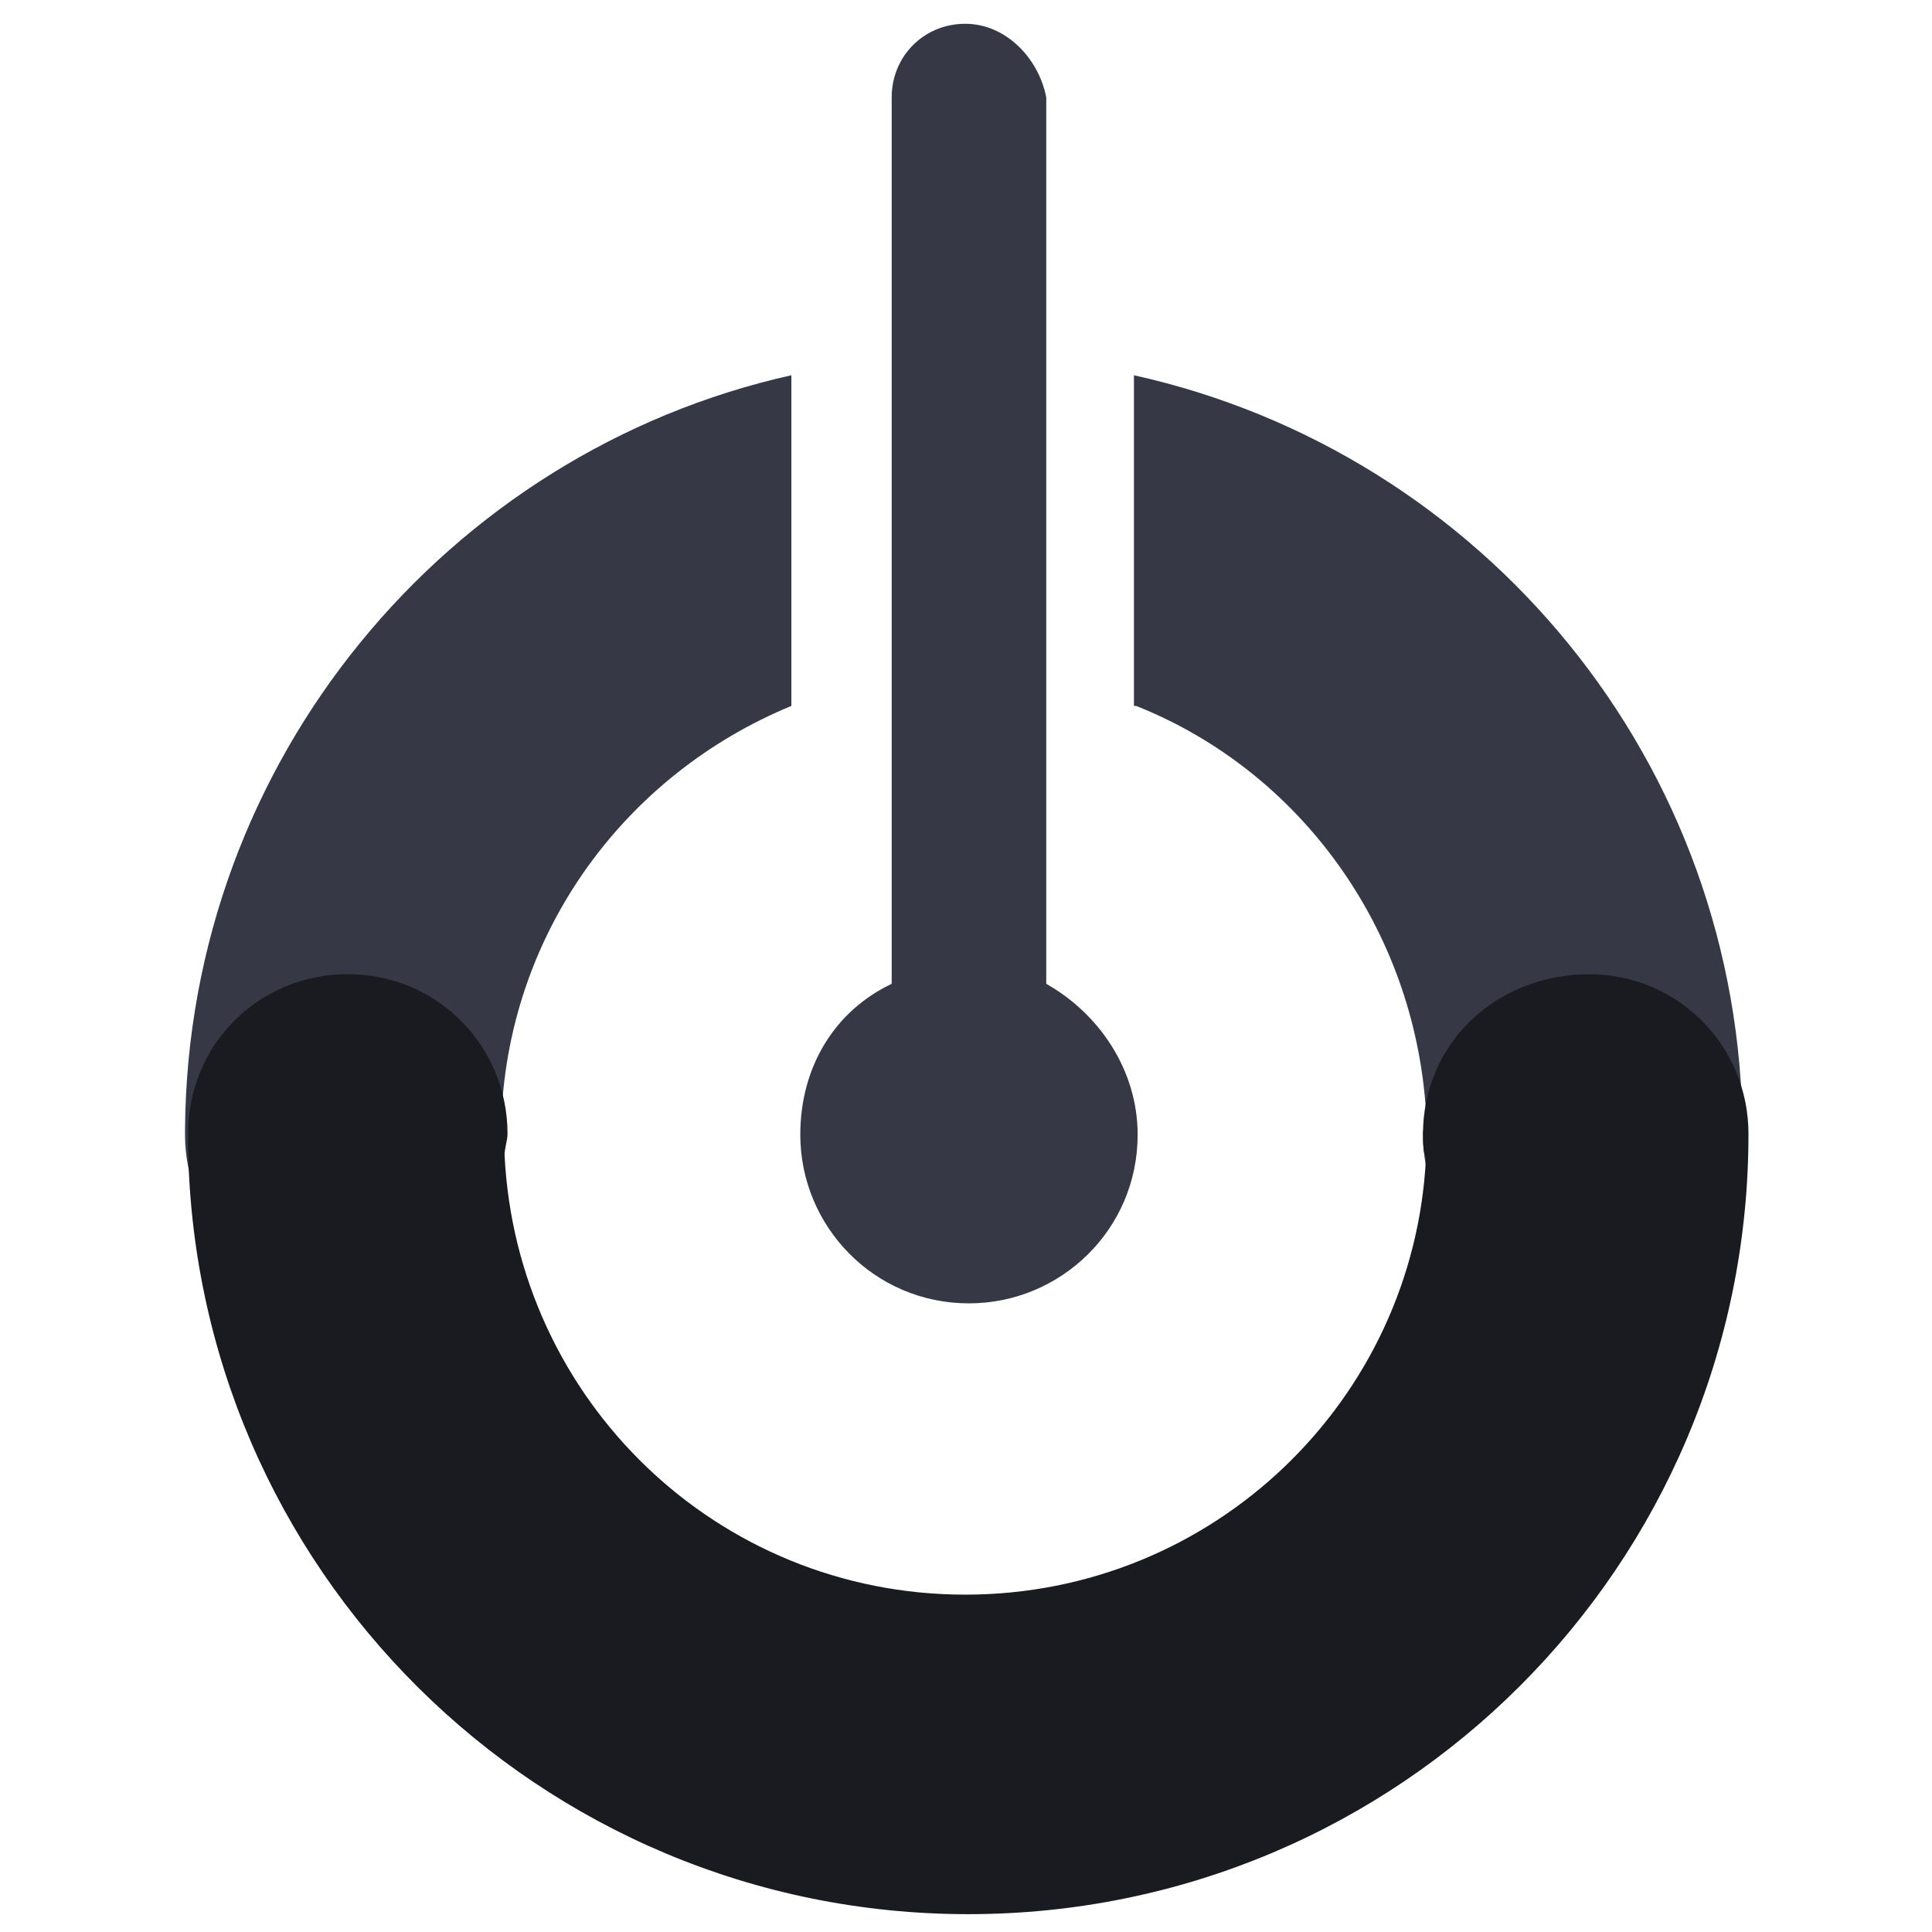 <?xml version="1.0" encoding="utf-8"?>
<!-- Generator: Adobe Illustrator 28.0.0, SVG Export Plug-In . SVG Version: 6.00 Build 0)  -->
<svg version="1.1" id="Calque_1" xmlns="http://www.w3.org/2000/svg" xmlns:xlink="http://www.w3.org/1999/xlink" x="0px" y="0px"
	 viewBox="0 0 260 260" style="enable-background:new 0 0 260 260;" xml:space="preserve">
<style type="text/css">
	.st0{fill:#363846;}
	.st1{fill:#1A1A21;}
</style>
<g>
	<g>
		<g>
			<path id="SVGID_1_" class="st0" d="M24.9,151.9c0,0.4,0,0.4,0,0.8c0,11.9,9.5,21.5,21.5,21.5s21.5-9.5,21.5-21.5
				c0-0.8,0-2-0.4-2.8c1.2-24.7,16.7-45.7,39-54.9V50.5C60.3,60.8,25.3,102.2,24.9,151.9 M152.9,95c21.9,8.7,37.4,29.8,39,54.5
				c0,1.2-0.4,2.4-0.4,3.2c0,11.9,9.5,21.5,21.5,21.5c11.9,0,21.5-9.5,21.5-21.5l0,0c0-50.1-35-91.8-81.9-102.2V95H152.9z
				 M129.9,3.2c-5.6,0-9.9,4.4-9.9,9.9v119.3c-7.6,3.6-12.3,11.1-12.3,20.3c0,12.3,9.9,22.7,22.7,22.7c12.3,0,22.7-9.9,22.7-22.7
				c0-8.7-5.2-16.3-12.3-20.3V13.1C139.8,7.9,135.4,3.2,129.9,3.2z"/>
		</g>
	</g>
</g>
<path class="st1" d="M191.5,152.6c0,1.2,0,2.4,0.4,3.2c-1.6,32.6-28.6,58.8-62,58.8s-60.4-26.2-62-59.2c0-0.8,0.4-2,0.4-2.8
	c0-11.9-9.5-21.5-21.5-21.5s-21.5,9.5-21.5,21.5c0,0.4,0,0.4,0,0.8c0.4,57.7,47.3,104.2,105,104.2c58,0,105-46.9,105-105l0,0
	c0-11.9-9.5-21.5-21.5-21.5C201,131.2,191.5,140.7,191.5,152.6"/>
</svg>
